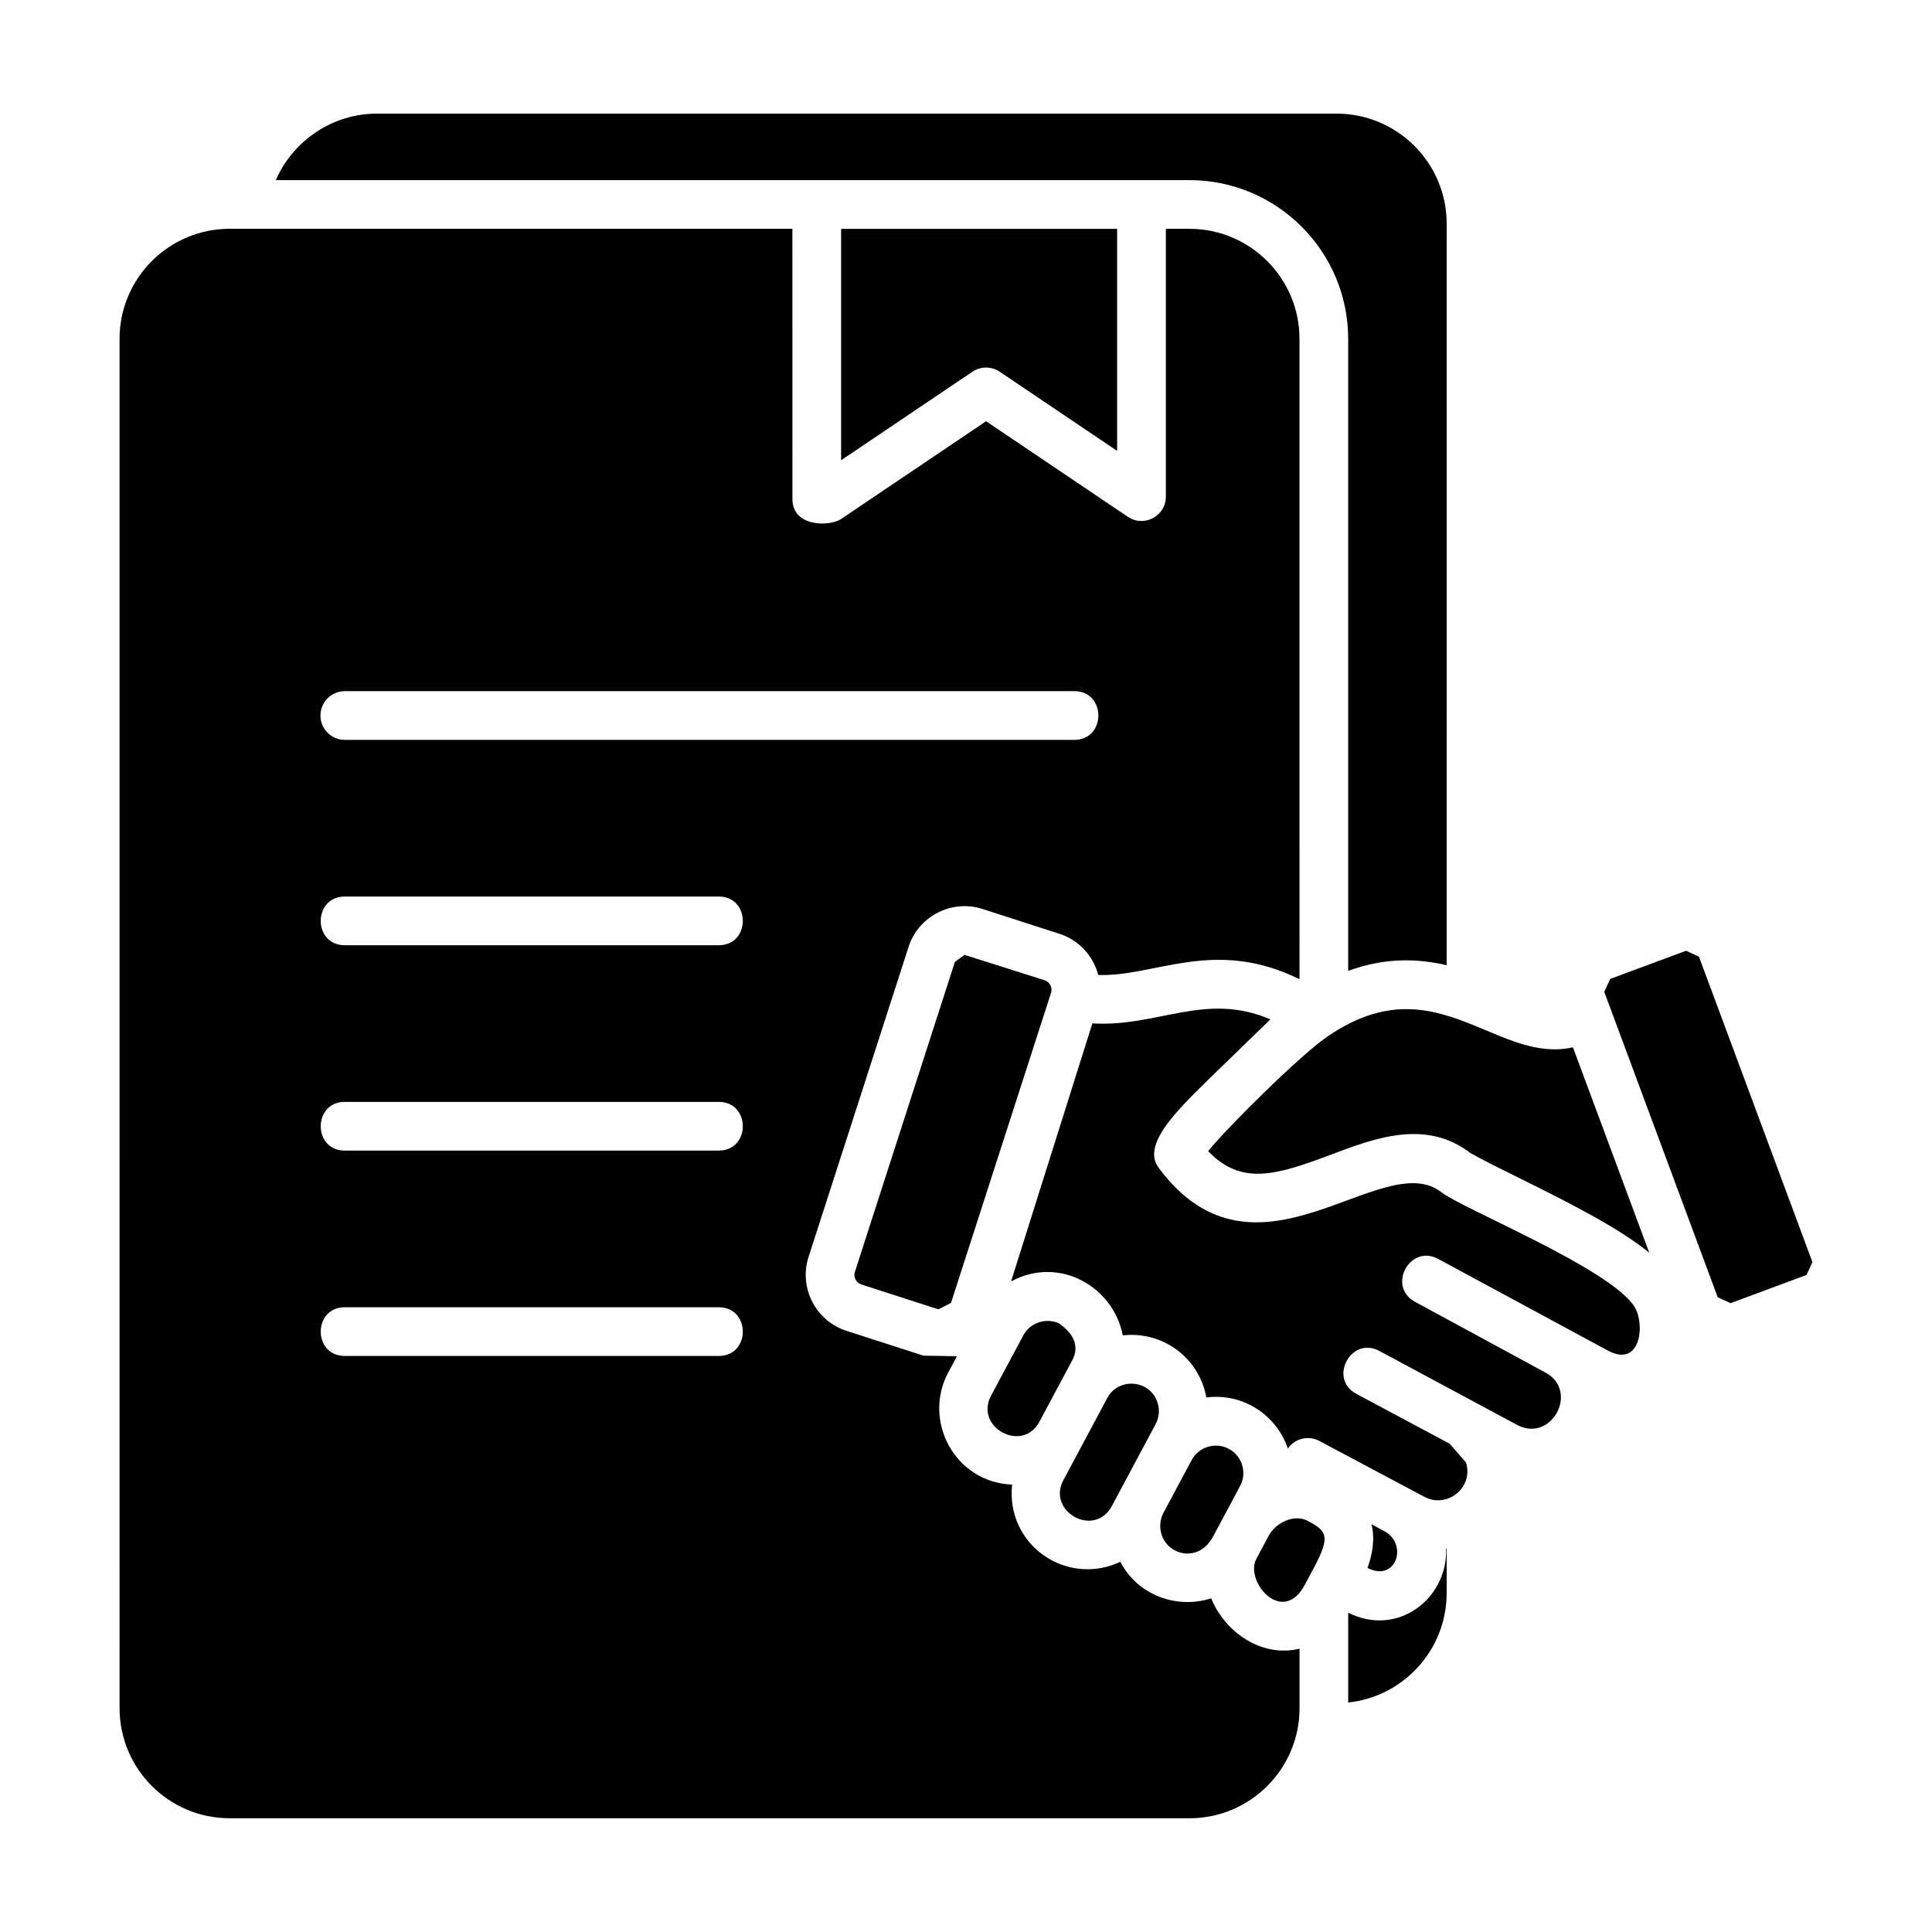 <?xml version="1.0" encoding="UTF-8"?>
<!-- The Best Svg Icon site in the world: iconSvg.co, Visit us! https://iconsvg.co -->
<svg fill="#000000" width="800px" height="800px" version="1.1" viewBox="144 144 512 512" xmlns="http://www.w3.org/2000/svg">
 <path d="m440.05 263.49v-58.848h-73.148v61.332l34.809-23.469c2.184-1.469 5.031-1.469 7.215 0zm87.328 136.3c-7.637-1.777-16.316-2.106-26.098 1.512v-167.5c0-23.195-18.867-42.066-42.062-42.066l-242.12-0.004c4.539-10.418 14.977-17.617 26.75-17.617h254.38c16.078 0 29.156 13.082 29.156 29.156zm41.77 7.059 30.062 80.934 3.41 1.57 20.121-7.473 1.57-3.41-30.066-80.941-3.406-1.57-20.121 7.473zm-149.65 113.84 8.523-15.938c0.734-1.375 2.961-5.543-3.301-10.012-3.473-1.637-7.715-0.25-9.535 3.148l-8.539 15.965c-4.519 8.449 8.434 15.387 12.852 6.836zm19.156 22.426c-4.582 8.555-17.309 1.496-12.844-6.871l11.609-21.711c2.887-5.578 11.457-5.039 13.383 1.312 0.566 1.867 0.379 3.836-0.535 5.543zm30.234 1.711 3.754-7.016c1.891-3.543 0.551-7.961-2.992-9.855-3.562-1.906-8.051-0.488-9.859 3.008l-7.5 14.023c-0.906 1.699-1.066 3.805-0.441 5.766 1.742 5.457 9.957 7.559 13.73 0.258zm37.512 14.68c7.441 3.863 10.766-5.91 4.781-9.562l-3.711-1.996c0.98 4.106 0.168 8.184-1.07 11.559zm20.84-5.125c0.047-0.004 0.094-0.027 0.141-0.031v11.828c0 15.047-11.449 27.469-26.098 29v-23.801c13.012 6.578 26.414-3.644 25.957-16.996zm-36.656-7.32c4.875 2.609 6.199 3.84 1.621 12.402l-2.426 4.539c-5.898 11.02-16-0.949-12.844-6.871l3.336-6.234c1.781-3.305 6.668-5.785 10.312-3.836zm5.059-128.27c17.48-12.066 30.043-6.809 42.199-1.723 7.488 3.137 14.922 6.297 23.008 4.492l20.215 54.418c-7.809-6.344-19.938-12.617-34.336-19.727-5.059-2.5-9.844-4.859-13.094-6.711-11.824-9.004-25.168-3.973-36.969 0.473-14.484 5.449-23.672 8.25-32.496-0.945 5.074-6.312 24.25-25.293 31.473-30.277zm-62.152-3.582c17.355 1.051 29.91-8.469 47.176-1.066l-12.34 11.973c-10.5 10.312-22.293 20.605-17.293 27.344 25.895 34.863 59.191-5.84 74.988 6.519 5.633 4.41 44.355 20.012 51.062 30.207 2.965 4.496 1.832 16.438-6.938 11.754l-45.012-24.309c-7.473-4.039-13.625 7.289-6.16 11.348l34.848 18.91c8.598 4.938 1.316 18.574-7.812 13.707l-36.484-19.59c-7.477-4.019-13.582 7.375-6.082 11.379l24.73 13.219 4.352 4.996c2.027 6.676-5.074 12.27-11.051 9.074l-27.855-14.816c-2.922-1.555-6.481-0.637-8.328 2.019-3.098-9.102-12.07-14.758-21.59-13.531-1.941-10.598-11.656-17.66-22.148-16.453-2.43-12.742-16.684-21.281-29.613-14.297zm-36.426-16.316-26.512 82.168c-0.441 1.371 0.34 2.902 1.711 3.336l20.426 6.59 3.336-1.707 26.512-82.172c0.441-1.363-0.34-2.898-1.711-3.336l-21.219-6.719zm-43.066-122.68c0 7.59 9.949 7.316 12.867 5.348l38.457-25.926 37.582 25.332c4.277 2.875 10.059-0.195 10.059-5.352v-70.977h6.254c16.078 0 29.156 13.078 29.156 29.156l0.004 169.71c-22.594-11.156-38.23-0.594-53.34-1.129-1.301-4.969-5-9.203-10.238-10.895l-20.426-6.59c-8.156-2.629-16.957 1.879-19.59 10.035l-26.508 82.168c-2.633 8.16 1.867 16.949 10.027 19.586l20.422 6.582 8.871 0.152-2.32 4.34c-6.809 12.727 1.699 29.062 16.941 29.688-1.695 16.062 14.52 27.129 28.688 20.453 4.512 8.758 14.809 12.633 24.062 9.688 3.758 9.117 13.496 15.77 23.422 13.336v15.785c0 16.078-13.078 29.156-29.156 29.156l-254.39-0.004c-16.074 0-29.156-13.078-29.156-29.156l-0.004-362.91c0-16.078 13.082-29.156 29.156-29.156h149.15zm-125.08 57.406c0 3.562 2.887 6.453 6.453 6.453h193.33c8.496 0 8.496-12.91 0-12.91l-193.33 0.004c-3.562 0-6.449 2.887-6.449 6.453zm6.449 47.973c-8.496 0-8.496 12.906 0 12.906h99.113c8.496 0 8.496-12.906 0-12.906zm0 54.422c-8.496 0-8.496 12.906 0 12.906h99.113c8.496 0 8.496-12.906 0-12.906zm0 54.422c-8.496 0-8.496 12.906 0 12.906h99.113c8.496 0 8.496-12.906 0-12.906z" fill-rule="evenodd"/>
</svg>